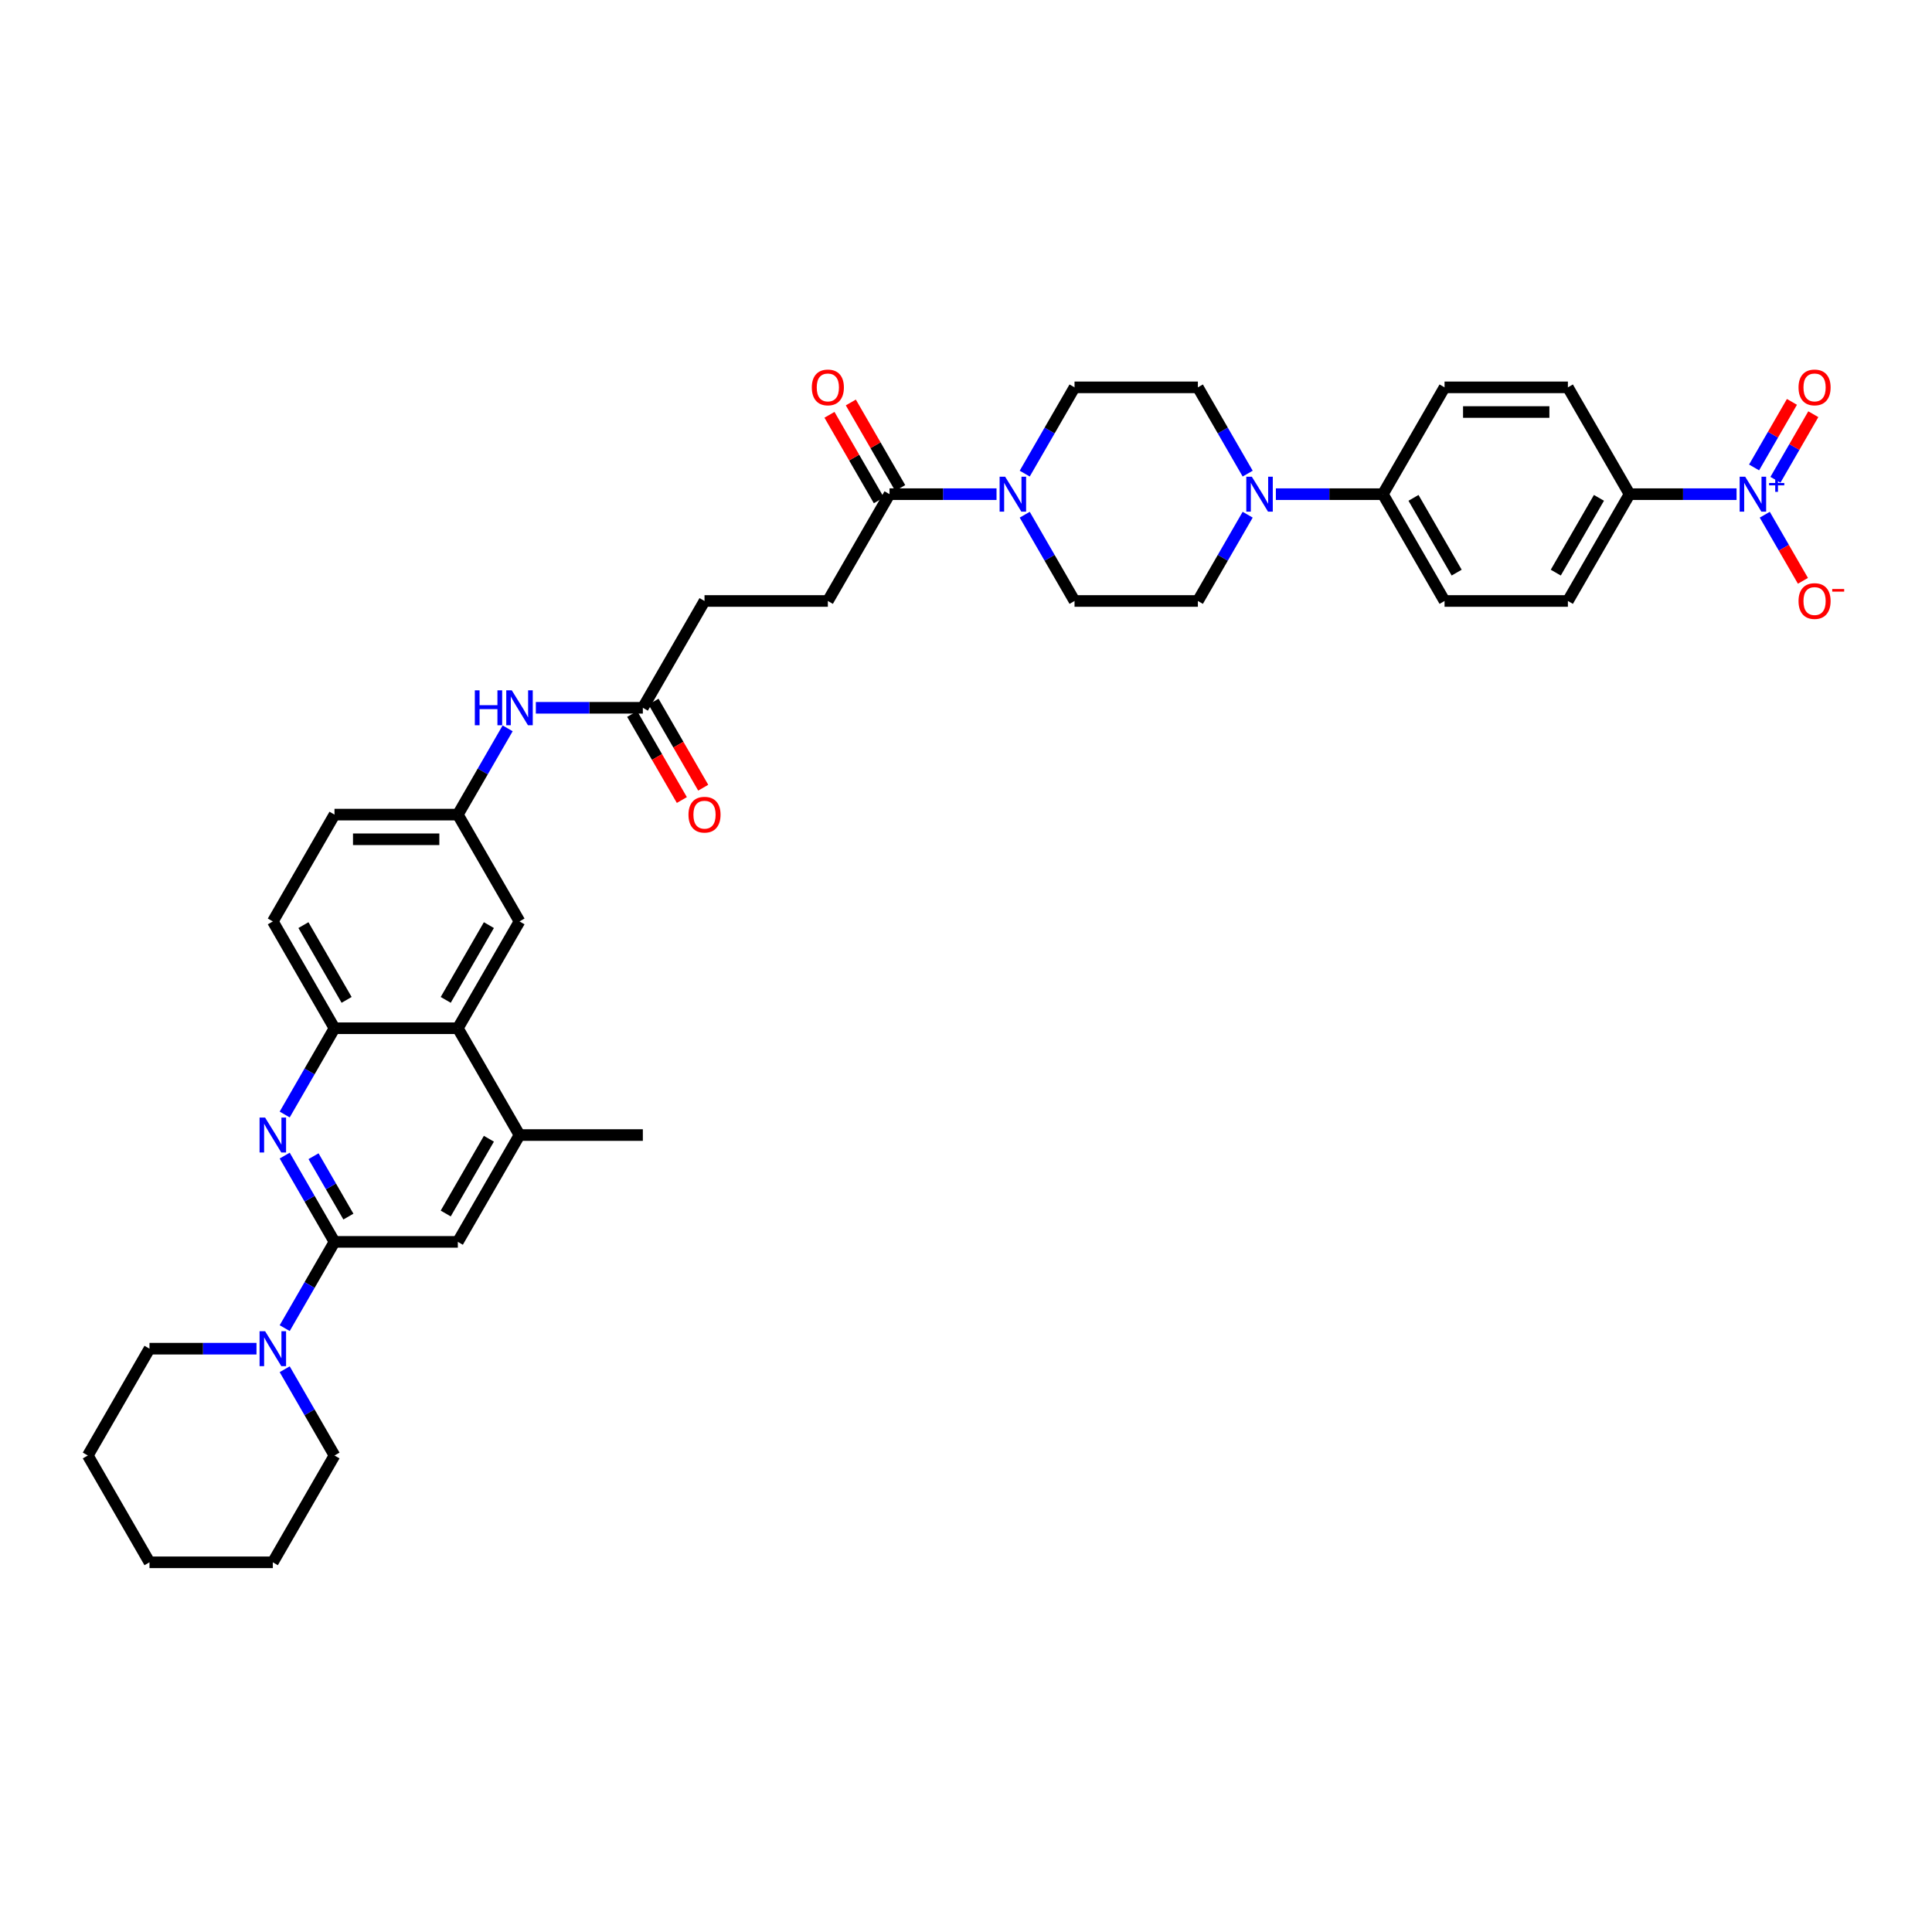 <?xml version='1.0' encoding='iso-8859-1'?>
<svg version='1.1' baseProfile='full'
              xmlns='http://www.w3.org/2000/svg'
                      xmlns:rdkit='http://www.rdkit.org/xml'
                      xmlns:xlink='http://www.w3.org/1999/xlink'
                  xml:space='preserve'
width='1000px' height='1000px' viewBox='0 0 1000 1000'>
<!-- END OF HEADER -->
<rect style='opacity:1.0;fill:#FFFFFF;stroke:none' width='1000' height='1000' x='0' y='0'> </rect>
<path class='bond-10' d='M 898.846,255.778 L 871.152,255.778' style='fill:none;fill-rule:evenodd;stroke:#0000FF;stroke-width:6px;stroke-linecap:butt;stroke-linejoin:miter;stroke-opacity:1' />
<path class='bond-10' d='M 871.152,255.778 L 843.458,255.778' style='fill:none;fill-rule:evenodd;stroke:#000000;stroke-width:6px;stroke-linecap:butt;stroke-linejoin:miter;stroke-opacity:1' />
<path class='bond-12' d='M 913.439,266.414 L 923.317,283.524' style='fill:none;fill-rule:evenodd;stroke:#0000FF;stroke-width:6px;stroke-linecap:butt;stroke-linejoin:miter;stroke-opacity:1' />
<path class='bond-12' d='M 923.317,283.524 L 933.196,300.635' style='fill:none;fill-rule:evenodd;stroke:#FF0000;stroke-width:6px;stroke-linecap:butt;stroke-linejoin:miter;stroke-opacity:1' />
<path class='bond-15' d='M 918.967,248.334 L 928.765,231.365' style='fill:none;fill-rule:evenodd;stroke:#0000FF;stroke-width:6px;stroke-linecap:butt;stroke-linejoin:miter;stroke-opacity:1' />
<path class='bond-15' d='M 928.765,231.365 L 938.562,214.395' style='fill:none;fill-rule:evenodd;stroke:#FF0000;stroke-width:6px;stroke-linecap:butt;stroke-linejoin:miter;stroke-opacity:1' />
<path class='bond-15' d='M 907.91,241.95 L 917.707,224.981' style='fill:none;fill-rule:evenodd;stroke:#0000FF;stroke-width:6px;stroke-linecap:butt;stroke-linejoin:miter;stroke-opacity:1' />
<path class='bond-15' d='M 917.707,224.981 L 927.505,208.011' style='fill:none;fill-rule:evenodd;stroke:#FF0000;stroke-width:6px;stroke-linecap:butt;stroke-linejoin:miter;stroke-opacity:1' />
<path class='bond-0' d='M 173.135,642.789 L 160.245,620.463' style='fill:none;fill-rule:evenodd;stroke:#000000;stroke-width:6px;stroke-linecap:butt;stroke-linejoin:miter;stroke-opacity:1' />
<path class='bond-0' d='M 160.245,620.463 L 147.356,598.138' style='fill:none;fill-rule:evenodd;stroke:#0000FF;stroke-width:6px;stroke-linecap:butt;stroke-linejoin:miter;stroke-opacity:1' />
<path class='bond-0' d='M 180.326,629.707 L 171.303,614.079' style='fill:none;fill-rule:evenodd;stroke:#000000;stroke-width:6px;stroke-linecap:butt;stroke-linejoin:miter;stroke-opacity:1' />
<path class='bond-0' d='M 171.303,614.079 L 162.28,598.451' style='fill:none;fill-rule:evenodd;stroke:#0000FF;stroke-width:6px;stroke-linecap:butt;stroke-linejoin:miter;stroke-opacity:1' />
<path class='bond-4' d='M 173.135,642.789 L 160.245,665.115' style='fill:none;fill-rule:evenodd;stroke:#000000;stroke-width:6px;stroke-linecap:butt;stroke-linejoin:miter;stroke-opacity:1' />
<path class='bond-4' d='M 160.245,665.115 L 147.356,687.441' style='fill:none;fill-rule:evenodd;stroke:#0000FF;stroke-width:6px;stroke-linecap:butt;stroke-linejoin:miter;stroke-opacity:1' />
<path class='bond-41' d='M 173.135,642.789 L 236.975,642.789' style='fill:none;fill-rule:evenodd;stroke:#000000;stroke-width:6px;stroke-linecap:butt;stroke-linejoin:miter;stroke-opacity:1' />
<path class='bond-1' d='M 147.356,576.866 L 160.245,554.54' style='fill:none;fill-rule:evenodd;stroke:#0000FF;stroke-width:6px;stroke-linecap:butt;stroke-linejoin:miter;stroke-opacity:1' />
<path class='bond-1' d='M 160.245,554.54 L 173.135,532.215' style='fill:none;fill-rule:evenodd;stroke:#000000;stroke-width:6px;stroke-linecap:butt;stroke-linejoin:miter;stroke-opacity:1' />
<path class='bond-2' d='M 530.397,266.414 L 543.287,288.74' style='fill:none;fill-rule:evenodd;stroke:#0000FF;stroke-width:6px;stroke-linecap:butt;stroke-linejoin:miter;stroke-opacity:1' />
<path class='bond-2' d='M 543.287,288.74 L 556.177,311.065' style='fill:none;fill-rule:evenodd;stroke:#000000;stroke-width:6px;stroke-linecap:butt;stroke-linejoin:miter;stroke-opacity:1' />
<path class='bond-7' d='M 515.804,255.778 L 488.11,255.778' style='fill:none;fill-rule:evenodd;stroke:#0000FF;stroke-width:6px;stroke-linecap:butt;stroke-linejoin:miter;stroke-opacity:1' />
<path class='bond-7' d='M 488.11,255.778 L 460.416,255.778' style='fill:none;fill-rule:evenodd;stroke:#000000;stroke-width:6px;stroke-linecap:butt;stroke-linejoin:miter;stroke-opacity:1' />
<path class='bond-39' d='M 530.397,245.142 L 543.287,222.817' style='fill:none;fill-rule:evenodd;stroke:#0000FF;stroke-width:6px;stroke-linecap:butt;stroke-linejoin:miter;stroke-opacity:1' />
<path class='bond-39' d='M 543.287,222.817 L 556.177,200.491' style='fill:none;fill-rule:evenodd;stroke:#000000;stroke-width:6px;stroke-linecap:butt;stroke-linejoin:miter;stroke-opacity:1' />
<path class='bond-3' d='M 660.389,255.778 L 688.083,255.778' style='fill:none;fill-rule:evenodd;stroke:#0000FF;stroke-width:6px;stroke-linecap:butt;stroke-linejoin:miter;stroke-opacity:1' />
<path class='bond-3' d='M 688.083,255.778 L 715.777,255.778' style='fill:none;fill-rule:evenodd;stroke:#000000;stroke-width:6px;stroke-linecap:butt;stroke-linejoin:miter;stroke-opacity:1' />
<path class='bond-19' d='M 645.796,245.142 L 632.907,222.817' style='fill:none;fill-rule:evenodd;stroke:#0000FF;stroke-width:6px;stroke-linecap:butt;stroke-linejoin:miter;stroke-opacity:1' />
<path class='bond-19' d='M 632.907,222.817 L 620.017,200.491' style='fill:none;fill-rule:evenodd;stroke:#000000;stroke-width:6px;stroke-linecap:butt;stroke-linejoin:miter;stroke-opacity:1' />
<path class='bond-20' d='M 645.796,266.414 L 632.907,288.74' style='fill:none;fill-rule:evenodd;stroke:#0000FF;stroke-width:6px;stroke-linecap:butt;stroke-linejoin:miter;stroke-opacity:1' />
<path class='bond-20' d='M 632.907,288.74 L 620.017,311.065' style='fill:none;fill-rule:evenodd;stroke:#000000;stroke-width:6px;stroke-linecap:butt;stroke-linejoin:miter;stroke-opacity:1' />
<path class='bond-32' d='M 132.762,698.076 L 105.069,698.076' style='fill:none;fill-rule:evenodd;stroke:#0000FF;stroke-width:6px;stroke-linecap:butt;stroke-linejoin:miter;stroke-opacity:1' />
<path class='bond-32' d='M 105.069,698.076 L 77.375,698.076' style='fill:none;fill-rule:evenodd;stroke:#000000;stroke-width:6px;stroke-linecap:butt;stroke-linejoin:miter;stroke-opacity:1' />
<path class='bond-33' d='M 147.356,708.712 L 160.245,731.038' style='fill:none;fill-rule:evenodd;stroke:#0000FF;stroke-width:6px;stroke-linecap:butt;stroke-linejoin:miter;stroke-opacity:1' />
<path class='bond-33' d='M 160.245,731.038 L 173.135,753.364' style='fill:none;fill-rule:evenodd;stroke:#000000;stroke-width:6px;stroke-linecap:butt;stroke-linejoin:miter;stroke-opacity:1' />
<path class='bond-5' d='M 173.135,532.215 L 141.215,476.927' style='fill:none;fill-rule:evenodd;stroke:#000000;stroke-width:6px;stroke-linecap:butt;stroke-linejoin:miter;stroke-opacity:1' />
<path class='bond-5' d='M 179.405,517.537 L 157.06,478.836' style='fill:none;fill-rule:evenodd;stroke:#000000;stroke-width:6px;stroke-linecap:butt;stroke-linejoin:miter;stroke-opacity:1' />
<path class='bond-40' d='M 173.135,532.215 L 236.975,532.215' style='fill:none;fill-rule:evenodd;stroke:#000000;stroke-width:6px;stroke-linecap:butt;stroke-linejoin:miter;stroke-opacity:1' />
<path class='bond-6' d='M 236.975,532.215 L 268.895,476.927' style='fill:none;fill-rule:evenodd;stroke:#000000;stroke-width:6px;stroke-linecap:butt;stroke-linejoin:miter;stroke-opacity:1' />
<path class='bond-6' d='M 230.706,517.537 L 253.05,478.836' style='fill:none;fill-rule:evenodd;stroke:#000000;stroke-width:6px;stroke-linecap:butt;stroke-linejoin:miter;stroke-opacity:1' />
<path class='bond-8' d='M 236.975,532.215 L 268.895,587.502' style='fill:none;fill-rule:evenodd;stroke:#000000;stroke-width:6px;stroke-linecap:butt;stroke-linejoin:miter;stroke-opacity:1' />
<path class='bond-22' d='M 465.945,252.586 L 453.166,230.452' style='fill:none;fill-rule:evenodd;stroke:#000000;stroke-width:6px;stroke-linecap:butt;stroke-linejoin:miter;stroke-opacity:1' />
<path class='bond-22' d='M 453.166,230.452 L 440.387,208.318' style='fill:none;fill-rule:evenodd;stroke:#FF0000;stroke-width:6px;stroke-linecap:butt;stroke-linejoin:miter;stroke-opacity:1' />
<path class='bond-22' d='M 454.888,258.97 L 442.108,236.836' style='fill:none;fill-rule:evenodd;stroke:#000000;stroke-width:6px;stroke-linecap:butt;stroke-linejoin:miter;stroke-opacity:1' />
<path class='bond-22' d='M 442.108,236.836 L 429.329,214.702' style='fill:none;fill-rule:evenodd;stroke:#FF0000;stroke-width:6px;stroke-linecap:butt;stroke-linejoin:miter;stroke-opacity:1' />
<path class='bond-23' d='M 460.416,255.778 L 428.496,311.065' style='fill:none;fill-rule:evenodd;stroke:#000000;stroke-width:6px;stroke-linecap:butt;stroke-linejoin:miter;stroke-opacity:1' />
<path class='bond-9' d='M 268.895,587.502 L 236.975,642.789' style='fill:none;fill-rule:evenodd;stroke:#000000;stroke-width:6px;stroke-linecap:butt;stroke-linejoin:miter;stroke-opacity:1' />
<path class='bond-9' d='M 253.05,589.411 L 230.706,628.112' style='fill:none;fill-rule:evenodd;stroke:#000000;stroke-width:6px;stroke-linecap:butt;stroke-linejoin:miter;stroke-opacity:1' />
<path class='bond-34' d='M 268.895,587.502 L 332.736,587.502' style='fill:none;fill-rule:evenodd;stroke:#000000;stroke-width:6px;stroke-linecap:butt;stroke-linejoin:miter;stroke-opacity:1' />
<path class='bond-26' d='M 843.458,255.778 L 811.538,311.065' style='fill:none;fill-rule:evenodd;stroke:#000000;stroke-width:6px;stroke-linecap:butt;stroke-linejoin:miter;stroke-opacity:1' />
<path class='bond-26' d='M 827.612,257.687 L 805.268,296.388' style='fill:none;fill-rule:evenodd;stroke:#000000;stroke-width:6px;stroke-linecap:butt;stroke-linejoin:miter;stroke-opacity:1' />
<path class='bond-27' d='M 843.458,255.778 L 811.538,200.491' style='fill:none;fill-rule:evenodd;stroke:#000000;stroke-width:6px;stroke-linecap:butt;stroke-linejoin:miter;stroke-opacity:1' />
<path class='bond-11' d='M 332.736,366.353 L 364.656,311.065' style='fill:none;fill-rule:evenodd;stroke:#000000;stroke-width:6px;stroke-linecap:butt;stroke-linejoin:miter;stroke-opacity:1' />
<path class='bond-14' d='M 332.736,366.353 L 305.042,366.353' style='fill:none;fill-rule:evenodd;stroke:#000000;stroke-width:6px;stroke-linecap:butt;stroke-linejoin:miter;stroke-opacity:1' />
<path class='bond-14' d='M 305.042,366.353 L 277.348,366.353' style='fill:none;fill-rule:evenodd;stroke:#0000FF;stroke-width:6px;stroke-linecap:butt;stroke-linejoin:miter;stroke-opacity:1' />
<path class='bond-25' d='M 327.207,369.545 L 340.067,391.819' style='fill:none;fill-rule:evenodd;stroke:#000000;stroke-width:6px;stroke-linecap:butt;stroke-linejoin:miter;stroke-opacity:1' />
<path class='bond-25' d='M 340.067,391.819 L 352.928,414.094' style='fill:none;fill-rule:evenodd;stroke:#FF0000;stroke-width:6px;stroke-linecap:butt;stroke-linejoin:miter;stroke-opacity:1' />
<path class='bond-25' d='M 338.264,363.161 L 351.125,385.435' style='fill:none;fill-rule:evenodd;stroke:#000000;stroke-width:6px;stroke-linecap:butt;stroke-linejoin:miter;stroke-opacity:1' />
<path class='bond-25' d='M 351.125,385.435 L 363.985,407.71' style='fill:none;fill-rule:evenodd;stroke:#FF0000;stroke-width:6px;stroke-linecap:butt;stroke-linejoin:miter;stroke-opacity:1' />
<path class='bond-13' d='M 715.777,255.778 L 747.697,200.491' style='fill:none;fill-rule:evenodd;stroke:#000000;stroke-width:6px;stroke-linecap:butt;stroke-linejoin:miter;stroke-opacity:1' />
<path class='bond-38' d='M 715.777,255.778 L 747.697,311.065' style='fill:none;fill-rule:evenodd;stroke:#000000;stroke-width:6px;stroke-linecap:butt;stroke-linejoin:miter;stroke-opacity:1' />
<path class='bond-38' d='M 731.623,257.687 L 753.967,296.388' style='fill:none;fill-rule:evenodd;stroke:#000000;stroke-width:6px;stroke-linecap:butt;stroke-linejoin:miter;stroke-opacity:1' />
<path class='bond-21' d='M 262.755,376.989 L 249.865,399.314' style='fill:none;fill-rule:evenodd;stroke:#0000FF;stroke-width:6px;stroke-linecap:butt;stroke-linejoin:miter;stroke-opacity:1' />
<path class='bond-21' d='M 249.865,399.314 L 236.975,421.64' style='fill:none;fill-rule:evenodd;stroke:#000000;stroke-width:6px;stroke-linecap:butt;stroke-linejoin:miter;stroke-opacity:1' />
<path class='bond-16' d='M 268.895,476.927 L 236.975,421.64' style='fill:none;fill-rule:evenodd;stroke:#000000;stroke-width:6px;stroke-linecap:butt;stroke-linejoin:miter;stroke-opacity:1' />
<path class='bond-17' d='M 556.177,311.065 L 620.017,311.065' style='fill:none;fill-rule:evenodd;stroke:#000000;stroke-width:6px;stroke-linecap:butt;stroke-linejoin:miter;stroke-opacity:1' />
<path class='bond-18' d='M 556.177,200.491 L 620.017,200.491' style='fill:none;fill-rule:evenodd;stroke:#000000;stroke-width:6px;stroke-linecap:butt;stroke-linejoin:miter;stroke-opacity:1' />
<path class='bond-31' d='M 236.975,421.64 L 173.135,421.64' style='fill:none;fill-rule:evenodd;stroke:#000000;stroke-width:6px;stroke-linecap:butt;stroke-linejoin:miter;stroke-opacity:1' />
<path class='bond-31' d='M 227.399,434.408 L 182.711,434.408' style='fill:none;fill-rule:evenodd;stroke:#000000;stroke-width:6px;stroke-linecap:butt;stroke-linejoin:miter;stroke-opacity:1' />
<path class='bond-30' d='M 428.496,311.065 L 364.656,311.065' style='fill:none;fill-rule:evenodd;stroke:#000000;stroke-width:6px;stroke-linecap:butt;stroke-linejoin:miter;stroke-opacity:1' />
<path class='bond-24' d='M 141.215,476.927 L 173.135,421.64' style='fill:none;fill-rule:evenodd;stroke:#000000;stroke-width:6px;stroke-linecap:butt;stroke-linejoin:miter;stroke-opacity:1' />
<path class='bond-28' d='M 811.538,311.065 L 747.697,311.065' style='fill:none;fill-rule:evenodd;stroke:#000000;stroke-width:6px;stroke-linecap:butt;stroke-linejoin:miter;stroke-opacity:1' />
<path class='bond-29' d='M 811.538,200.491 L 747.697,200.491' style='fill:none;fill-rule:evenodd;stroke:#000000;stroke-width:6px;stroke-linecap:butt;stroke-linejoin:miter;stroke-opacity:1' />
<path class='bond-29' d='M 801.962,213.259 L 757.273,213.259' style='fill:none;fill-rule:evenodd;stroke:#000000;stroke-width:6px;stroke-linecap:butt;stroke-linejoin:miter;stroke-opacity:1' />
<path class='bond-36' d='M 77.375,698.076 L 45.455,753.364' style='fill:none;fill-rule:evenodd;stroke:#000000;stroke-width:6px;stroke-linecap:butt;stroke-linejoin:miter;stroke-opacity:1' />
<path class='bond-35' d='M 173.135,753.364 L 141.215,808.651' style='fill:none;fill-rule:evenodd;stroke:#000000;stroke-width:6px;stroke-linecap:butt;stroke-linejoin:miter;stroke-opacity:1' />
<path class='bond-37' d='M 141.215,808.651 L 77.375,808.651' style='fill:none;fill-rule:evenodd;stroke:#000000;stroke-width:6px;stroke-linecap:butt;stroke-linejoin:miter;stroke-opacity:1' />
<path class='bond-42' d='M 45.455,753.364 L 77.375,808.651' style='fill:none;fill-rule:evenodd;stroke:#000000;stroke-width:6px;stroke-linecap:butt;stroke-linejoin:miter;stroke-opacity:1' />
<path  class='atom-0' d='M 903.302 246.738
L 909.226 256.314
Q 909.813 257.259, 910.758 258.97
Q 911.703 260.681, 911.754 260.783
L 911.754 246.738
L 914.154 246.738
L 914.154 264.818
L 911.677 264.818
L 905.319 254.348
Q 904.578 253.122, 903.787 251.718
Q 903.021 250.313, 902.791 249.879
L 902.791 264.818
L 900.442 264.818
L 900.442 246.738
L 903.302 246.738
' fill='#0000FF'/>
<path  class='atom-0' d='M 915.671 249.997
L 918.857 249.997
L 918.857 246.643
L 920.272 246.643
L 920.272 249.997
L 923.542 249.997
L 923.542 251.211
L 920.272 251.211
L 920.272 254.582
L 918.857 254.582
L 918.857 251.211
L 915.671 251.211
L 915.671 249.997
' fill='#0000FF'/>
<path  class='atom-2' d='M 137.219 578.462
L 143.143 588.038
Q 143.73 588.983, 144.675 590.694
Q 145.62 592.405, 145.671 592.507
L 145.671 578.462
L 148.071 578.462
L 148.071 596.542
L 145.594 596.542
L 139.236 586.072
Q 138.495 584.846, 137.704 583.442
Q 136.938 582.037, 136.708 581.603
L 136.708 596.542
L 134.358 596.542
L 134.358 578.462
L 137.219 578.462
' fill='#0000FF'/>
<path  class='atom-3' d='M 520.26 246.738
L 526.184 256.314
Q 526.772 257.259, 527.717 258.97
Q 528.661 260.681, 528.713 260.783
L 528.713 246.738
L 531.113 246.738
L 531.113 264.818
L 528.636 264.818
L 522.277 254.348
Q 521.537 253.122, 520.745 251.718
Q 519.979 250.313, 519.749 249.879
L 519.749 264.818
L 517.4 264.818
L 517.4 246.738
L 520.26 246.738
' fill='#0000FF'/>
<path  class='atom-4' d='M 647.941 246.738
L 653.865 256.314
Q 654.452 257.259, 655.397 258.97
Q 656.342 260.681, 656.393 260.783
L 656.393 246.738
L 658.793 246.738
L 658.793 264.818
L 656.316 264.818
L 649.958 254.348
Q 649.217 253.122, 648.426 251.718
Q 647.66 250.313, 647.43 249.879
L 647.43 264.818
L 645.081 264.818
L 645.081 246.738
L 647.941 246.738
' fill='#0000FF'/>
<path  class='atom-5' d='M 137.219 689.037
L 143.143 698.613
Q 143.73 699.558, 144.675 701.268
Q 145.62 702.979, 145.671 703.082
L 145.671 689.037
L 148.071 689.037
L 148.071 707.116
L 145.594 707.116
L 139.236 696.646
Q 138.495 695.421, 137.704 694.016
Q 136.938 692.612, 136.708 692.178
L 136.708 707.116
L 134.358 707.116
L 134.358 689.037
L 137.219 689.037
' fill='#0000FF'/>
<path  class='atom-13' d='M 930.919 311.117
Q 930.919 306.775, 933.064 304.349
Q 935.209 301.924, 939.218 301.924
Q 943.227 301.924, 945.372 304.349
Q 947.517 306.775, 947.517 311.117
Q 947.517 315.509, 945.347 318.011
Q 943.176 320.488, 939.218 320.488
Q 935.235 320.488, 933.064 318.011
Q 930.919 315.534, 930.919 311.117
M 939.218 318.445
Q 941.976 318.445, 943.457 316.607
Q 944.964 314.743, 944.964 311.117
Q 944.964 307.567, 943.457 305.779
Q 941.976 303.966, 939.218 303.966
Q 936.46 303.966, 934.954 305.754
Q 933.473 307.541, 933.473 311.117
Q 933.473 314.768, 934.954 316.607
Q 936.46 318.445, 939.218 318.445
' fill='#FF0000'/>
<path  class='atom-13' d='M 948.36 304.874
L 954.545 304.874
L 954.545 306.223
L 948.36 306.223
L 948.36 304.874
' fill='#FF0000'/>
<path  class='atom-15' d='M 245.773 357.313
L 248.224 357.313
L 248.224 364.999
L 257.468 364.999
L 257.468 357.313
L 259.92 357.313
L 259.92 375.393
L 257.468 375.393
L 257.468 367.042
L 248.224 367.042
L 248.224 375.393
L 245.773 375.393
L 245.773 357.313
' fill='#0000FF'/>
<path  class='atom-15' d='M 264.899 357.313
L 270.823 366.889
Q 271.411 367.834, 272.356 369.545
Q 273.3 371.256, 273.352 371.358
L 273.352 357.313
L 275.752 357.313
L 275.752 375.393
L 273.275 375.393
L 266.916 364.923
Q 266.176 363.697, 265.384 362.293
Q 264.618 360.888, 264.388 360.454
L 264.388 375.393
L 262.039 375.393
L 262.039 357.313
L 264.899 357.313
' fill='#0000FF'/>
<path  class='atom-16' d='M 930.919 200.542
Q 930.919 196.201, 933.064 193.775
Q 935.209 191.349, 939.218 191.349
Q 943.227 191.349, 945.372 193.775
Q 947.517 196.201, 947.517 200.542
Q 947.517 204.934, 945.347 207.437
Q 943.176 209.914, 939.218 209.914
Q 935.235 209.914, 933.064 207.437
Q 930.919 204.96, 930.919 200.542
M 939.218 207.871
Q 941.976 207.871, 943.457 206.032
Q 944.964 204.168, 944.964 200.542
Q 944.964 196.992, 943.457 195.205
Q 941.976 193.392, 939.218 193.392
Q 936.46 193.392, 934.954 195.179
Q 933.473 196.967, 933.473 200.542
Q 933.473 204.194, 934.954 206.032
Q 936.46 207.871, 939.218 207.871
' fill='#FF0000'/>
<path  class='atom-23' d='M 420.197 200.542
Q 420.197 196.201, 422.342 193.775
Q 424.487 191.349, 428.496 191.349
Q 432.505 191.349, 434.65 193.775
Q 436.795 196.201, 436.795 200.542
Q 436.795 204.934, 434.625 207.437
Q 432.454 209.914, 428.496 209.914
Q 424.512 209.914, 422.342 207.437
Q 420.197 204.96, 420.197 200.542
M 428.496 207.871
Q 431.254 207.871, 432.735 206.032
Q 434.242 204.168, 434.242 200.542
Q 434.242 196.992, 432.735 195.205
Q 431.254 193.392, 428.496 193.392
Q 425.738 193.392, 424.232 195.179
Q 422.75 196.967, 422.75 200.542
Q 422.75 204.194, 424.232 206.032
Q 425.738 207.871, 428.496 207.871
' fill='#FF0000'/>
<path  class='atom-26' d='M 356.357 421.691
Q 356.357 417.35, 358.502 414.924
Q 360.647 412.498, 364.656 412.498
Q 368.665 412.498, 370.81 414.924
Q 372.955 417.35, 372.955 421.691
Q 372.955 426.083, 370.785 428.586
Q 368.614 431.063, 364.656 431.063
Q 360.672 431.063, 358.502 428.586
Q 356.357 426.109, 356.357 421.691
M 364.656 429.02
Q 367.414 429.02, 368.895 427.181
Q 370.401 425.317, 370.401 421.691
Q 370.401 418.142, 368.895 416.354
Q 367.414 414.541, 364.656 414.541
Q 361.898 414.541, 360.391 416.329
Q 358.91 418.116, 358.91 421.691
Q 358.91 425.343, 360.391 427.181
Q 361.898 429.02, 364.656 429.02
' fill='#FF0000'/>
</svg>

